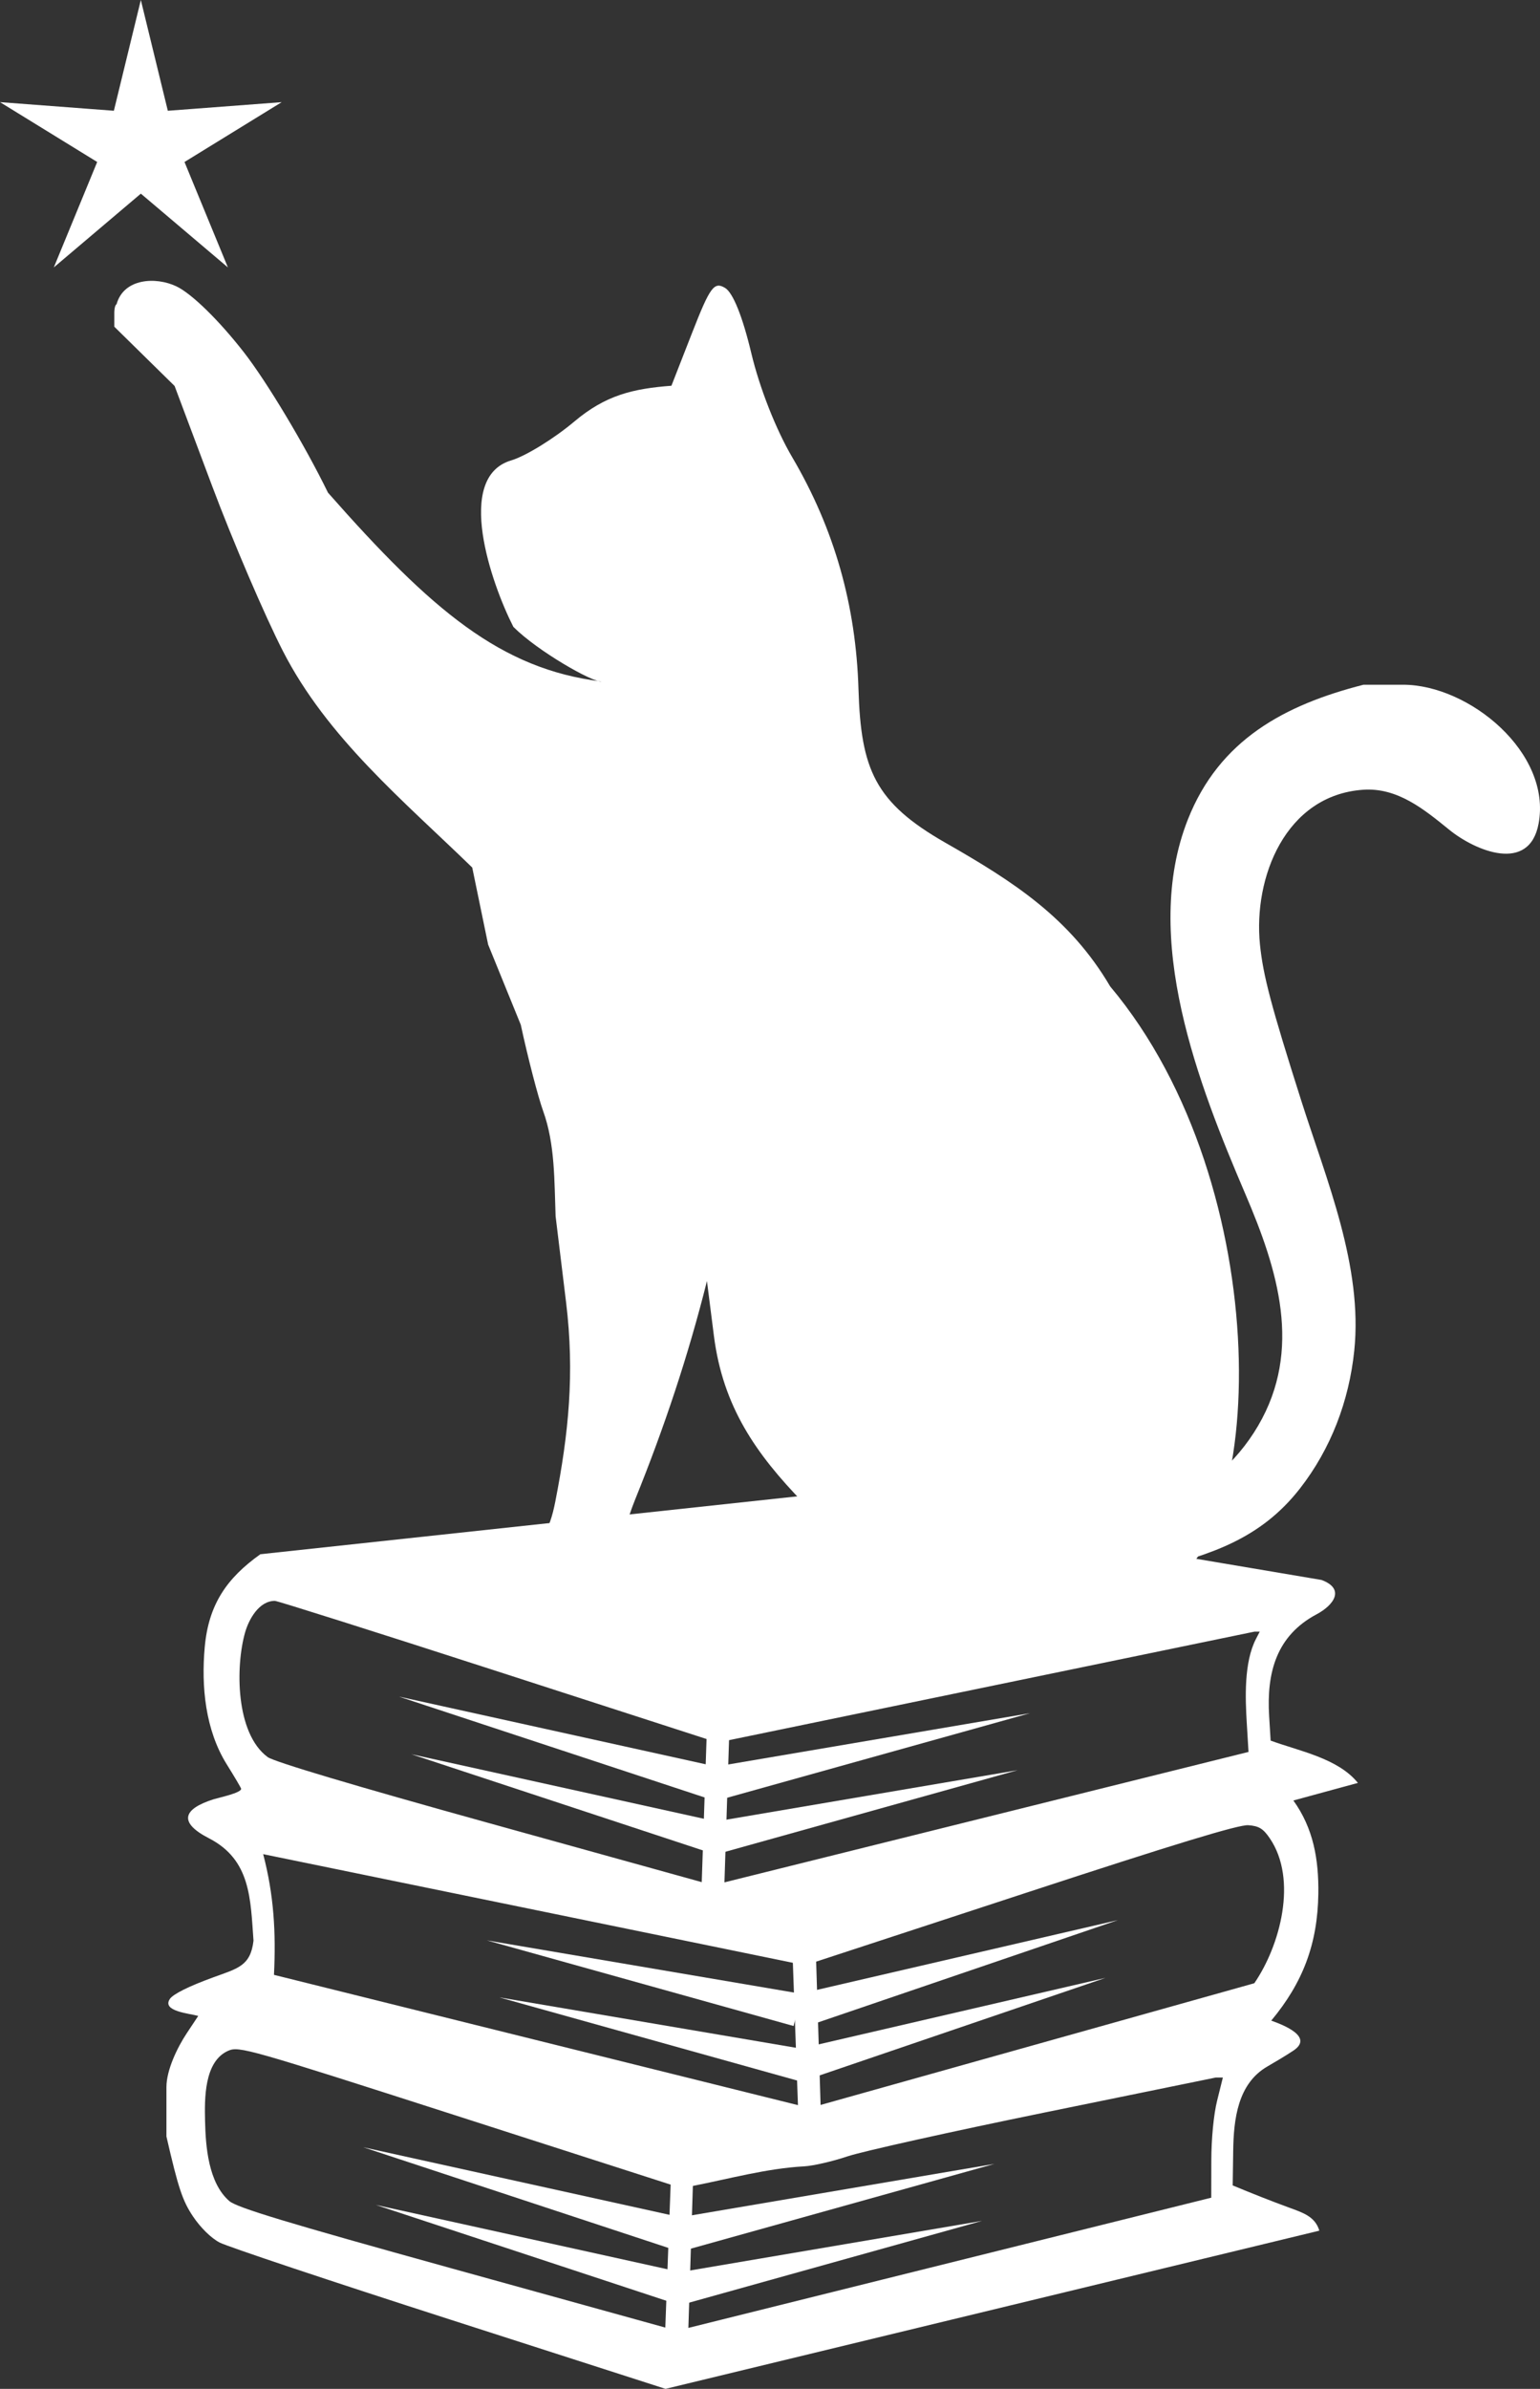 <?xml version="1.0" encoding="UTF-8" standalone="no"?> <svg xmlns:i="http://ns.adobe.com/AdobeIllustrator/10.0/" xmlns:dc="http://purl.org/dc/elements/1.1/" xmlns:cc="http://creativecommons.org/ns#" xmlns:rdf="http://www.w3.org/1999/02/22-rdf-syntax-ns#" xmlns:svg="http://www.w3.org/2000/svg" xmlns="http://www.w3.org/2000/svg" xmlns:sodipodi="http://sodipodi.sourceforge.net/DTD/sodipodi-0.dtd" xmlns:inkscape="http://www.inkscape.org/namespaces/inkscape" version="1.1" width="388.177" height="601.639" id="svg25" sodipodi:docname="logo-final-no-text-white.svg" inkscape:version="0.92.2 (5c3e80d, 2017-08-06)"><rect width="100%" height="100%" fill="#333333" stroke="none"/><defs id="defs5"><clipPath id="clip_dp_001" style="clip-rule:nonzero"><path d="M 0,0 H 1122.52 V 793.7 H 0 Z" id="path2" inkscape:connector-curvature="0" style="clip-rule:nonzero"></path></clipPath></defs><g id="dp_dp001" clip-path="url(#clip_dp_001)" style="fill:#ffffff;fill-opacity:1" transform="translate(-341.312,-56.648)"><g id="clip" i:layer="yes" style="fill:#ffffff;fill-opacity:1"><path id="dp_path002" d="m 648.103,585.701 1.449,-5.824 c -0.599,0 -1.192,0 -1.788,0 l -43.059,8.795 c -23.681,4.837 -46.1,9.823 -49.82,11.076 -3.718,1.253 -8.608,2.377 -10.862,2.499 -9.388,0.506 -18.852,3.124 -28.063,4.934 -0.377,11.92 -0.757,23.836 -1.135,35.756 43.934,-10.933 87.867,-21.865 131.8,-32.797 l 0.015,-9.308 c 0.011,-5.585 0.593,-11.637 1.463,-15.131 z m -138.42,39.151 0.673,-18.004 -54.345,-17.473 c -52.159,-16.768 -54.46,-17.422 -57.164,-16.242 -6.132,2.678 -5.971,12.216 -5.848,17.674 0.144,6.397 0.814,15.566 6.098,20.169 1.899,1.655 14.366,5.425 56.176,17.003 l 53.738,14.877 z m 32.122,-55.945 -0.641,-17.924 c -44.504,-9.122 -89.011,-18.243 -133.515,-27.364 2.711,10.349 3.239,19.734 2.722,30.4 44.025,10.937 88.052,21.874 132.076,32.812 z m 119.552,-49.312 c -1.649,-2.414 -2.741,-3.074 -5.393,-3.266 -2.383,-0.174 -18.223,4.639 -56.125,17.062 l -52.803,17.301 c 0.372,12.029 0.744,24.059 1.116,36.089 36.443,-10.217 72.884,-20.433 109.325,-30.65 6.49,-9.446 11.007,-26.106 3.88,-36.536 z m -3.462,-50.179 0.95,-1.836 c -0.442,0 -0.885,0 -1.325,0 -44.149,9.112 -88.296,18.221 -132.443,27.332 -0.386,11.94 -0.772,23.876 -1.158,35.813 44.033,-10.949 88.065,-21.9 132.096,-32.852 l -0.43,-7.15 c -0.385,-6.387 -0.749,-15.38 2.31,-21.307 z m -192.307,7.808 c -29.599,-9.568 -54.345,-17.396 -54.992,-17.396 -3.999,0 -6.561,4.64 -7.509,7.965 -2.426,8.519 -2.438,25.374 5.694,31.379 1.607,1.185 21.763,7.192 55.963,16.676 l 53.451,14.82 c 0.404,-12.015 0.806,-24.032 1.212,-36.047 z m -58.652,-29.14 c -8.495,6.06 -13.043,12.66 -14.015,23.367 -0.905,9.965 0.146,20.882 5.528,29.521 1.963,3.145 3.6,5.917 3.64,6.161 0.179,1.042 -5.802,2.306 -6.924,2.659 -7.853,2.492 -8.868,5.88 -1.165,9.84 10.517,5.408 10.449,15.235 11.212,25.785 -0.752,6.415 -4,6.982 -10.245,9.266 -6.134,2.242 -10.028,4.186 -10.847,5.414 -2.061,3.099 4.895,3.634 7.161,4.264 l -2.9,4.372 c -2.313,3.484 -5.118,9.19 -5.118,13.58 v 12.404 c 2.976,12.964 4.054,16.207 6.706,20.155 1.916,2.849 4.554,5.435 6.698,6.56 1.945,1.021 28.033,9.731 57.968,19.355 l 54.432,17.5 c 54.93,-13.283 109.865,-26.564 164.797,-39.842 -1.053,-3.616 -4.287,-4.581 -7.711,-5.841 -4.758,-1.751 -9.445,-3.604 -14.122,-5.556 l 0.125,-8.735 c 0.113,-7.873 1.113,-16.854 8.563,-21.189 2.217,-1.291 4.416,-2.581 6.558,-3.991 5.322,-3.497 -2.549,-6.529 -5.528,-7.589 7.964,-9.559 11.684,-19.3 11.866,-31.957 0.12,-8.688 -1.264,-16.496 -6.29,-23.48 5.42,-1.478 10.842,-2.954 16.264,-4.431 -5.028,-6.211 -14.718,-7.996 -21.996,-10.651 l -0.377,-6.16 c -0.679,-11.081 1.883,-20.288 11.956,-25.649 4.357,-2.316 7.271,-6.4 1.255,-8.651 L 546.783,433.02 Z" inkscape:connector-curvature="0" style="fill:#ffffff;fill-opacity:1;fill-rule:evenodd;stroke:none;stroke-width:0"></path><path id="dp_path003" d="m 472.585,314.751 c 1.798,8.337 4.336,18.114 5.639,21.729 3.015,8.329 2.801,17.695 3.135,26.479 l 2.644,21.701 c 2.172,17.832 0.662,32.931 -2.722,50.173 -1.449,7.378 -3.69,11.954 -11.43,13.914 -8.416,2.13 -10.262,12.082 -1.079,14.34 4.747,1.165 9.135,1.24 13.877,0.452 11.775,-2.404 14.632,-19.051 18.784,-29.303 7.282,-17.968 13.343,-36.099 18.075,-54.949 l 1.751,13.778 c 2.277,17.9 10.641,29.784 22.517,42.031 l -10.431,4.315 c -6.842,2.832 -10.888,5.493 -11.756,7.734 -4.714,12.154 17.282,10.91 23.448,9.611 l 88.571,0.127 C 660.793,447.056 663.563,355.567 621.14,305.069 610.979,287.792 596.723,278.656 579.648,268.917 561.833,258.753 558.315,250.444 557.703,230.216 557.065,209.215 551.693,189.975 541,171.8 c -4.099,-6.965 -8.224,-17.447 -10.307,-26.181 -2.201,-9.246 -4.621,-15.26 -6.617,-16.456 -2.768,-1.658 -3.784,-0.267 -8.337,11.374 l -5.186,13.262 c -9.801,0.75 -16.604,2.392 -24.465,9.002 -5.129,4.315 -12.292,8.726 -15.923,9.8 -14.344,4.248 -4.992,31.092 0.548,41.926 6.154,6.164 20.078,14.041 22.179,13.752 -25.312,-3.112 -42.699,-17.815 -68.903,-47.543 -5.882,-12.04 -15.428,-27.956 -21.21,-35.371 -6.287,-8.06 -13.112,-14.726 -16.97,-16.582 -5.176,-2.487 -13.316,-2.068 -15.114,4.486 -0.571,0.3 -0.571,2.086 -0.571,2.086 v 3.574 l 15.197,14.928 9.48,25.242 c 5.215,13.88 13.226,32.553 17.806,41.496 11.197,21.865 30.353,37.656 47.737,54.545 l 4.007,19.393 z" inkscape:connector-curvature="0" style="fill:#ffffff;fill-opacity:1;fill-rule:evenodd;stroke:none;stroke-width:0"></path><path id="dp_path004" d="m 376.812,56.648 5.192,21.299 1.611,6.597 6.788,-0.511 21.912,-1.655 -18.702,11.503 -5.793,3.565 2.584,6.282 8.353,20.272 -16.75,-14.188 -5.192,-4.392 -5.19,4.392 -16.75,14.186 8.35,-20.272 2.584,-6.282 -5.793,-3.567 -18.704,-11.505 21.912,1.657 6.788,0.513 1.611,-6.597 z" inkscape:connector-curvature="0" style="fill:#ffffff;fill-opacity:1;fill-rule:evenodd;stroke:none;stroke-width:0"></path><path id="dp_path005" d="m 685.001,229.099 c -19.914,5.081 -36.344,13.873 -44.282,33.964 -11.799,29.858 2.748,66.853 14.505,94.318 8.175,19.09 14.46,39.16 3.203,58.362 -5.632,9.604 -13.943,16.281 -23.815,21.234 -6.953,3.488 -9.763,5.503 -11.54,8.272 -1.727,2.688 -2.284,5.478 1.52,6.586 0.637,0.185 0.637,0.185 0.637,0.185 h 5.978 c 15.193,-3.724 27.865,-7.8 37.746,-20.453 7.851,-10.054 12.396,-22.086 13.715,-34.718 2.219,-21.23 -7.023,-43.09 -13.337,-62.934 -7.595,-23.859 -9.639,-31.582 -10.428,-39.382 -1.71,-16.87 6.413,-37.598 25.972,-38.982 8.693,-0.616 15.404,4.938 21.752,10.085 6.512,5.28 20.148,11.047 22.505,-1.541 3.348,-17.876 -17.521,-34.996 -34.169,-34.996 z" inkscape:connector-curvature="0" style="fill:#ffffff;fill-opacity:1;fill-rule:evenodd;stroke:none;stroke-width:0"></path><path id="dp_path006" d="m 523.627,509.687 77.312,-21.57 -79.362,13.476 z" inkscape:connector-curvature="0" style="fill:#ffffff;fill-opacity:1;fill-rule:evenodd;stroke:none;stroke-width:0"></path><path id="dp_path007" d="m 520.499,524.04 77.31,-21.568 -79.36,13.475 z" inkscape:connector-curvature="0" style="fill:#ffffff;fill-opacity:1;fill-rule:evenodd;stroke:none;stroke-width:0"></path><path id="dp_path008" d="m 519.172,509.425 -77.311,-25.488 79.36,17.499 z" inkscape:connector-curvature="0" style="fill:#ffffff;fill-opacity:1;fill-rule:evenodd;stroke:none;stroke-width:0"></path><path id="dp_path009" d="m 522.301,523.937 -77.312,-25.488 79.362,17.499 z" inkscape:connector-curvature="0" style="fill:#ffffff;fill-opacity:1;fill-rule:evenodd;stroke:none;stroke-width:0"></path><path id="dp_path010" d="m 545.795,566.581 77.31,-26.354 -79.36,18.388 z" inkscape:connector-curvature="0" style="fill:#ffffff;fill-opacity:1;fill-rule:evenodd;stroke:none;stroke-width:0"></path><path id="dp_path011" d="m 542.665,581.128 77.312,-26.353 -79.361,18.386 z" inkscape:connector-curvature="0" style="fill:#ffffff;fill-opacity:1;fill-rule:evenodd;stroke:none;stroke-width:0"></path><path id="dp_path012" d="m 541.34,566.903 -77.312,-21.568 79.361,13.474 z" inkscape:connector-curvature="0" style="fill:#ffffff;fill-opacity:1;fill-rule:evenodd;stroke:none;stroke-width:0"></path><path id="dp_path013" d="m 544.468,581.256 -77.311,-21.568 79.36,13.475 z" inkscape:connector-curvature="0" style="fill:#ffffff;fill-opacity:1;fill-rule:evenodd;stroke:none;stroke-width:0"></path><path id="dp_path014" d="M 514.671,623.193 591.981,601.625 512.62,615.1 Z" inkscape:connector-curvature="0" style="fill:#ffffff;fill-opacity:1;fill-rule:evenodd;stroke:none;stroke-width:0"></path><path id="dp_path015" d="m 511.541,637.547 77.312,-21.568 -79.361,13.474 z" inkscape:connector-curvature="0" style="fill:#ffffff;fill-opacity:1;fill-rule:evenodd;stroke:none;stroke-width:0"></path><path id="dp_path016" d="m 510.216,622.932 -77.312,-25.488 79.361,17.499 z" inkscape:connector-curvature="0" style="fill:#ffffff;fill-opacity:1;fill-rule:evenodd;stroke:none;stroke-width:0"></path><path id="dp_path017" d="m 513.344,637.444 -77.311,-25.487 79.36,17.498 z" inkscape:connector-curvature="0" style="fill:#ffffff;fill-opacity:1;fill-rule:evenodd;stroke:none;stroke-width:0"></path></g></g></svg> 